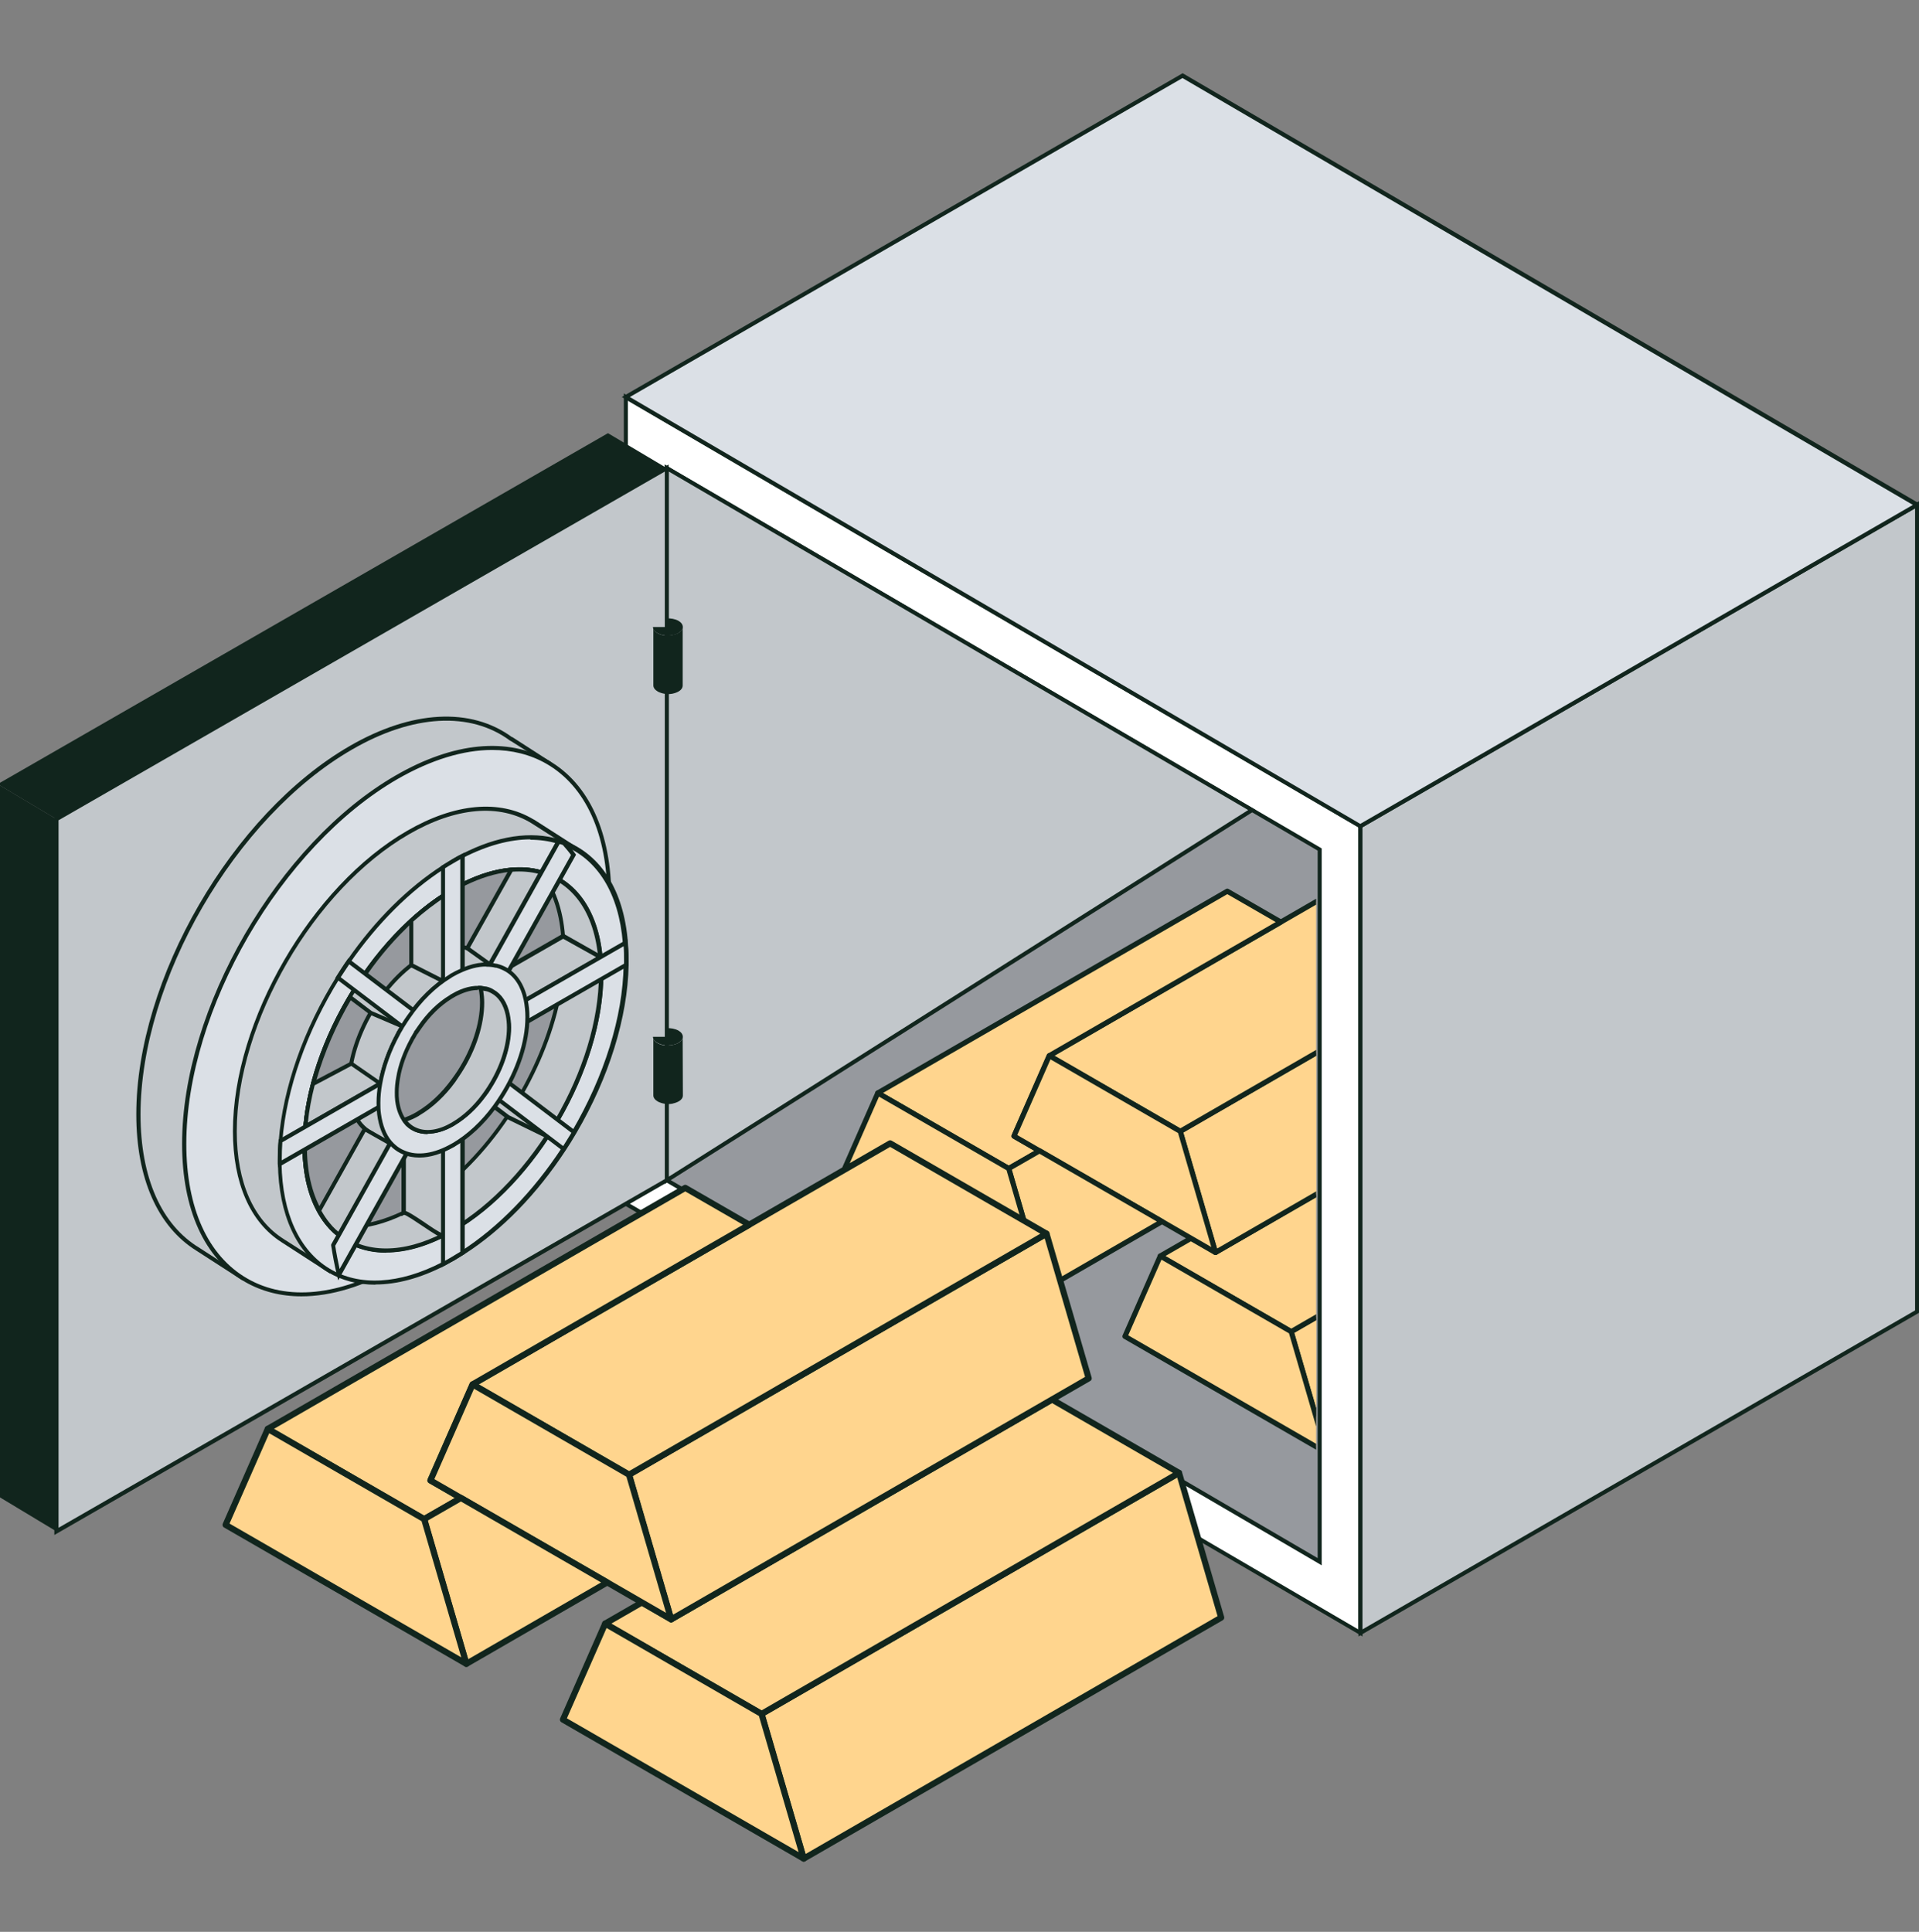 <svg width="149" height="150" viewBox="0 0 149 150" fill="none" xmlns="http://www.w3.org/2000/svg">
<rect x="0" y="0" width="149" height="150" fill="#808080" stroke="none"/>
<g clip-path="url(#clip0_26324_27223)">
<path d="M48.594 93.467L105.633 126.783V64.144L48.594 30.828V93.467Z" fill="white"/>
<path d="M105.789 127.064L105.555 126.924L48.438 93.561V30.548L48.672 30.689L105.789 64.051V127.064ZM48.749 93.374L105.461 126.518V64.238L48.749 31.11V93.39V93.374Z" fill="#11251D"/>
<path d="M51.775 91.642V36.349L102.467 65.969V121.261L51.775 91.642Z" fill="#96999E"/>
<path d="M102.622 121.543L102.388 121.402L51.619 91.736V36.069L51.853 36.21L102.622 65.876V121.543ZM51.931 91.549L102.31 120.981V66.047L51.931 36.615V91.549Z" fill="#11251D"/>
<path d="M97.21 62.896L51.775 36.349V91.657L97.21 62.896Z" fill="#C2C7CB"/>
<path d="M51.605 91.939V36.069L51.838 36.21L97.507 62.897L51.605 91.939ZM51.932 36.615V91.362L96.915 62.897L51.932 36.615Z" fill="#11251D"/>
<path d="M148.853 101.826L105.633 126.782V64.143L148.853 39.187V101.826Z" fill="#C2C7CB"/>
<path d="M105.477 127.063V64.05L105.555 64.003L149.024 38.907V101.92L148.946 101.967L105.477 127.063ZM105.789 64.237V126.517L148.697 101.749V39.468L105.789 64.237Z" fill="#11251D"/>
<path d="M48.593 30.829L105.632 64.145L148.852 39.189L91.813 5.858L48.593 30.813V30.829Z" fill="#DBE0E6"/>
<path d="M105.633 64.331L105.555 64.284L48.281 30.828L48.515 30.688L91.829 5.685L91.907 5.732L149.18 39.188L148.946 39.329L105.633 64.331ZM48.905 30.828L105.617 63.972L148.525 39.204L91.813 6.06L48.905 30.828Z" fill="#11251D"/>
<g clip-path="url(#clip1_26324_27223)">
<path d="M127.392 87.726L130.132 97.133L102.995 112.801L100.253 103.397L127.392 87.726Z" fill="#FFD58E"/>
<path d="M127.392 87.726L130.132 97.133L102.995 112.801L100.253 103.397L127.392 87.726Z" fill="#FFD58E" stroke="#11251D" stroke-width="0.399" stroke-linecap="round" stroke-linejoin="round"/>
<path d="M127.392 87.726L100.253 103.397L90.088 97.526L92.475 96.15L94.379 97.247L119.135 82.956L127.392 87.726Z" fill="#FFD58E" stroke="#11251D" stroke-width="0.399" stroke-linecap="round" stroke-linejoin="round"/>
<path d="M119.134 82.956L94.379 97.247L91.639 87.843L118.776 72.176L121.519 81.58L119.134 82.956Z" fill="#FFD58E"/>
<path d="M119.134 82.956L94.379 97.247L91.639 87.843L118.776 72.176L121.519 81.58L119.134 82.956Z" fill="#FFD58E" stroke="#11251D" stroke-width="0.399" stroke-linecap="round" stroke-linejoin="round"/>
<path d="M118.776 72.176L91.639 87.843L81.472 81.972L108.614 66.305L118.776 72.176Z" fill="#FFD58E" stroke="#11251D" stroke-width="0.399" stroke-linecap="round" stroke-linejoin="round"/>
<path d="M100.253 103.397L102.995 112.801L87.346 103.765L90.088 97.526L100.253 103.397Z" fill="#FFD58E" stroke="#11251D" stroke-width="0.399" stroke-linecap="round" stroke-linejoin="round"/>
<path d="M99.45 71.594L81.472 81.972L78.732 88.215L80.713 89.357L78.323 90.733L68.157 84.866L95.294 69.198L99.45 71.594Z" fill="#FFD58E" stroke="#11251D" stroke-width="0.399" stroke-linecap="round" stroke-linejoin="round"/>
<path d="M91.639 87.843L94.379 97.247L90.227 94.847H90.223L78.731 88.215L81.471 81.972L91.639 87.843Z" fill="#FFD58E" stroke="#11251D" stroke-width="0.399" stroke-linecap="round" stroke-linejoin="round"/>
<path d="M90.223 94.847L81.064 100.14L78.322 90.733L80.713 89.357L90.223 94.847Z" fill="#FFD58E"/>
<path d="M90.223 94.847L81.064 100.14L78.322 90.733L80.713 89.357L90.223 94.847Z" fill="#FFD58E" stroke="#11251D" stroke-width="0.399" stroke-linecap="round" stroke-linejoin="round"/>
<path d="M78.323 90.733L81.064 100.14L65.415 91.104L68.157 84.866L78.323 90.733Z" fill="#FFD58E" stroke="#11251D" stroke-width="0.399" stroke-linecap="round" stroke-linejoin="round"/>
</g>
<path d="M51.775 91.642V36.349L4.375 63.598V118.906L51.775 91.642Z" fill="#C2C7CB"/>
<path d="M4.219 119.172V63.505L4.297 63.458L51.915 36.069V91.736L51.837 91.783L4.219 119.187V119.172ZM4.546 63.692V118.626L51.619 91.549V36.615L4.546 63.692Z" fill="#11251D"/>
<path d="M-0.18 116.16V60.883L4.375 63.597V118.905L-0.18 116.16Z" fill="#11251D"/>
<path d="M47.205 33.635L51.775 36.349L4.375 63.598L-0.18 60.884L47.205 33.635Z" fill="#11251D"/>
<path d="M30.985 78.649C30.953 78.961 31.156 79.257 31.437 79.304C31.718 79.351 31.967 79.117 31.998 78.805C32.03 78.493 31.827 78.196 31.546 78.15C31.265 78.103 31.016 78.337 30.985 78.649Z" fill="#636363"/>
<path d="M10.739 86.525C10.739 76.059 18.132 63.316 27.241 58.06C32.217 55.19 36.662 55.143 39.703 57.389L42.636 59.245L43.852 60.899C45.163 62.849 45.895 65.547 45.895 68.853C45.895 79.319 38.502 92.062 29.394 97.319C26.243 99.143 23.311 99.814 20.799 99.518L18.865 99.268L15.387 97.038C12.502 95.291 10.724 91.657 10.724 86.541L10.739 86.525Z" fill="#C2C7CB"/>
<path d="M21.985 99.751C21.579 99.751 21.174 99.72 20.784 99.673L18.787 99.393L15.231 97.1C12.236 95.228 10.583 91.485 10.583 86.525C10.583 76.028 18.023 63.191 27.163 57.919C31.967 55.143 36.553 54.894 39.75 57.233H39.781L42.76 59.152L43.977 60.805C45.334 62.848 46.051 65.624 46.051 68.853C46.051 79.35 38.611 92.187 29.471 97.459C26.867 98.972 24.293 99.751 21.969 99.751H21.985ZM18.943 99.112L20.846 99.361C23.388 99.673 26.321 98.925 29.331 97.193C38.393 91.968 45.755 79.257 45.755 68.853C45.755 65.687 45.053 62.973 43.727 60.976L42.542 59.354L39.703 57.561L39.61 57.514C36.521 55.221 32.045 55.471 27.334 58.2C18.273 63.425 10.911 76.137 10.911 86.54C10.911 91.438 12.533 95.119 15.496 96.897L15.59 96.959L18.943 99.127V99.112Z" fill="#11251D"/>
<path d="M47.33 69.758C47.33 80.224 39.937 92.966 30.828 98.223C21.719 103.495 14.326 99.268 14.326 88.818C14.326 78.367 21.719 65.609 30.828 60.352C39.953 55.096 47.33 59.307 47.33 69.758Z" fill="#DBE0E6"/>
<path d="M23.404 100.656C21.797 100.656 20.331 100.281 19.021 99.533C15.87 97.723 14.139 93.902 14.139 88.817C14.139 78.32 21.579 65.484 30.719 60.212C35.195 57.623 39.406 57.217 42.588 59.042C45.739 60.851 47.47 64.657 47.47 69.757C47.47 80.254 40.03 93.091 30.89 98.363C28.254 99.891 25.696 100.656 23.404 100.656ZM38.221 58.231C35.975 58.231 33.479 58.995 30.89 60.477C21.828 65.702 14.466 78.414 14.466 88.817C14.466 93.793 16.135 97.505 19.192 99.267C22.265 101.046 26.367 100.624 30.734 98.098C39.796 92.873 47.158 80.161 47.158 69.757C47.158 64.782 45.489 61.07 42.432 59.307C41.184 58.59 39.749 58.231 38.205 58.231H38.221Z" fill="#11251D"/>
<path d="M18.242 87.851C18.242 79.32 24.263 68.932 31.687 64.642C35.508 62.443 38.94 62.287 41.389 63.8L45.132 66.186L44.758 66.811C45.693 68.37 46.224 70.429 46.224 72.956C46.224 81.487 40.203 91.875 32.763 96.165C30.283 97.584 27.975 98.145 25.994 97.958L25.557 98.676L21.97 96.383C19.646 94.932 18.211 92 18.211 87.851H18.242Z" fill="#C2C7CB"/>
<path d="M25.635 98.894L21.845 96.445C19.427 94.901 18.086 91.86 18.086 87.835C18.086 79.273 24.153 68.807 31.624 64.502C35.321 62.365 38.799 62.053 41.404 63.613L41.498 63.66L45.366 66.14L44.96 66.81C45.911 68.448 46.395 70.522 46.395 72.956C46.395 81.519 40.328 91.984 32.857 96.289C30.501 97.646 28.162 98.286 26.087 98.114L25.619 98.894H25.635ZM22.157 96.289L25.526 98.442L25.931 97.771H26.025C28.053 97.958 30.361 97.35 32.701 96.008C40.078 91.75 46.068 81.409 46.068 72.94C46.068 70.522 45.584 68.495 44.617 66.888L44.57 66.81L44.913 66.249L41.295 63.94C38.784 62.381 35.383 62.677 31.749 64.783C24.372 69.041 18.382 79.382 18.382 87.851C18.382 91.797 19.692 94.761 22.063 96.227L22.141 96.289H22.157Z" fill="#11251D"/>
<path d="M21.719 90.065C21.719 90.159 21.719 90.268 21.719 90.362C21.843 98.379 27.412 101.748 34.399 98.16C34.649 98.02 34.898 97.879 35.148 97.739C35.398 97.583 35.663 97.443 35.897 97.271C38.876 95.368 41.59 92.498 43.758 89.207C44.038 88.786 44.304 88.35 44.553 87.897C46.971 83.779 48.515 79.132 48.593 74.905C48.593 74.78 48.593 74.655 48.593 74.53C48.593 74.062 48.577 73.61 48.531 73.173C48.203 69.149 46.409 66.466 43.742 65.453C43.602 65.406 43.477 65.359 43.337 65.312C41.262 64.673 38.689 65 35.897 66.435C35.647 66.576 35.398 66.716 35.148 66.856C34.898 67.012 34.633 67.153 34.399 67.324C31.654 69.087 29.143 71.66 27.069 74.624C26.772 75.045 26.507 75.466 26.226 75.903C23.746 79.865 22.093 84.388 21.75 88.583C21.719 89.083 21.688 89.582 21.688 90.065H21.719Z" fill="#DBE0E6"/>
<path d="M29.128 99.751C27.771 99.751 26.539 99.423 25.463 98.784C23.014 97.318 21.642 94.323 21.579 90.361C21.579 90.268 21.579 90.159 21.579 90.065C21.579 89.566 21.595 89.082 21.642 88.568C21.969 84.45 23.56 79.927 26.134 75.809C26.383 75.419 26.664 74.967 26.976 74.53C29.113 71.442 31.671 68.915 34.338 67.199C34.587 67.043 34.837 66.887 35.102 66.731L35.289 66.622C35.476 66.513 35.663 66.404 35.866 66.31C38.611 64.891 41.232 64.501 43.431 65.172L43.634 65.234C43.634 65.234 43.758 65.281 43.821 65.296H43.868C46.691 66.388 48.438 69.18 48.75 73.157C48.781 73.594 48.812 74.046 48.812 74.53C48.812 74.655 48.812 74.78 48.812 74.904C48.734 78.991 47.299 83.639 44.757 87.975C44.445 88.505 44.195 88.911 43.946 89.285C41.7 92.716 38.97 95.524 36.038 97.396C35.788 97.552 35.539 97.708 35.273 97.864L35.071 97.973C34.884 98.082 34.696 98.175 34.509 98.285C32.622 99.252 30.813 99.735 29.159 99.735L29.128 99.751ZM41.2 65.172C39.594 65.172 37.816 65.655 35.991 66.591C35.804 66.685 35.617 66.794 35.429 66.903L35.242 67.012C34.993 67.153 34.743 67.308 34.494 67.464C31.842 69.165 29.331 71.676 27.21 74.717C26.898 75.154 26.617 75.606 26.367 75.981C23.825 80.052 22.25 84.528 21.922 88.599C21.891 89.098 21.86 89.581 21.86 90.065C21.86 90.159 21.86 90.252 21.86 90.346C21.922 94.198 23.248 97.099 25.588 98.503C27.896 99.891 31 99.72 34.306 98.019C34.494 97.926 34.681 97.817 34.868 97.708L35.055 97.598C35.305 97.458 35.554 97.302 35.804 97.146C38.689 95.29 41.388 92.529 43.618 89.129C43.852 88.755 44.102 88.365 44.414 87.835C46.925 83.545 48.36 78.96 48.422 74.92C48.422 74.795 48.422 74.67 48.422 74.561C48.422 74.093 48.407 73.657 48.36 73.22C48.048 69.367 46.394 66.685 43.696 65.639H43.665C43.665 65.639 43.525 65.577 43.447 65.561L43.259 65.499C42.589 65.296 41.887 65.203 41.154 65.203L41.2 65.172Z" fill="#11251D"/>
<path d="M23.639 88.959C23.639 91.594 24.309 93.669 25.464 95.057C27.507 97.522 31.094 97.88 35.165 95.525C41.529 91.844 46.691 82.954 46.691 75.654C46.691 71.256 44.82 68.433 41.934 67.699C40.031 67.2 37.707 67.621 35.181 69.072C28.817 72.737 23.654 81.643 23.654 88.943L23.639 88.959Z" fill="#C2C7CB"/>
<path d="M29.971 97.271C28.115 97.271 26.508 96.554 25.338 95.15C24.122 93.684 23.482 91.547 23.482 88.958C23.482 81.612 28.692 72.643 35.087 68.947C37.582 67.512 39.969 67.028 41.965 67.558C45.022 68.323 46.847 71.349 46.847 75.653C46.847 82.984 41.638 91.953 35.243 95.649C33.387 96.725 31.593 97.256 29.971 97.256V97.271ZM40.312 67.668C38.752 67.668 37.036 68.198 35.243 69.227C28.942 72.862 23.794 81.721 23.794 88.958C23.794 91.469 24.418 93.543 25.588 94.947C27.678 97.458 31.219 97.614 35.087 95.384C41.388 91.734 46.535 82.891 46.535 75.653C46.535 71.489 44.804 68.588 41.887 67.855C41.388 67.73 40.858 67.652 40.312 67.652V67.668Z" fill="#11251D"/>
<path d="M23.638 88.957C23.638 91.234 24.137 93.075 25.01 94.432C25.151 94.65 25.307 94.853 25.463 95.055C25.806 95.477 26.211 95.835 26.648 96.116C28.754 97.567 31.795 97.473 35.164 95.523C41.528 91.843 46.691 82.952 46.691 75.652C46.691 71.472 45.006 68.712 42.339 67.823C42.199 67.776 42.058 67.745 41.918 67.698C41.231 67.511 40.483 67.448 39.703 67.526C38.299 67.635 36.771 68.15 35.164 69.07C28.8 72.736 23.638 81.642 23.638 88.941V88.957Z" fill="#C2C7CB"/>
<path d="M29.986 97.255C28.707 97.255 27.538 96.928 26.555 96.242C26.118 95.961 25.697 95.587 25.338 95.15C25.167 94.947 25.011 94.729 24.871 94.51C23.95 93.075 23.482 91.204 23.482 88.958C23.482 81.611 28.692 72.643 35.087 68.946C36.693 68.026 38.237 67.496 39.688 67.371C40.468 67.293 41.232 67.356 41.965 67.543C42.137 67.59 42.262 67.621 42.402 67.667C45.225 68.603 46.847 71.504 46.847 75.638C46.847 82.968 41.638 91.937 35.243 95.633C33.402 96.694 31.609 97.24 29.986 97.24V97.255ZM40.328 67.667C40.125 67.667 39.922 67.667 39.704 67.699C38.3 67.808 36.787 68.323 35.227 69.227C28.926 72.861 23.779 81.721 23.779 88.958C23.779 91.141 24.231 92.966 25.12 94.339C25.261 94.542 25.401 94.76 25.573 94.947C25.916 95.368 26.305 95.711 26.711 95.977C28.832 97.443 31.874 97.224 35.056 95.384C41.357 91.734 46.504 82.89 46.504 75.653C46.504 71.66 44.96 68.868 42.262 67.979C42.137 67.933 42.012 67.901 41.887 67.87C41.373 67.73 40.842 67.667 40.312 67.667H40.328Z" fill="#11251D"/>
<path d="M23.639 88.958C23.639 91.017 24.044 92.717 24.777 94.027C24.98 94.401 25.198 94.745 25.464 95.056C25.978 95.197 26.54 95.259 27.133 95.259C28.411 95.259 29.831 94.885 31.344 94.167C31.64 94.011 31.936 93.871 32.248 93.684C33.293 93.076 34.323 92.327 35.274 91.469C39.579 87.648 42.886 81.596 43.603 76.043C43.712 75.295 43.759 74.546 43.759 73.813C43.759 73.423 43.744 73.049 43.712 72.706C43.556 70.6 42.917 68.915 41.919 67.73C40.016 67.231 37.692 67.652 35.165 69.103C35.04 69.165 34.931 69.243 34.806 69.321C33.808 69.929 32.857 70.647 31.952 71.489C31.749 71.676 31.547 71.863 31.344 72.05C30.112 73.267 28.973 74.655 27.975 76.137C27.678 76.558 27.413 76.995 27.164 77.416C25.947 79.444 25.011 81.627 24.403 83.795C24.372 83.92 24.341 84.029 24.309 84.154C24.013 85.277 23.826 86.369 23.717 87.476C23.654 87.975 23.639 88.474 23.639 88.958Z" fill="#96999E"/>
<path d="M27.132 95.415C26.524 95.415 25.947 95.337 25.432 95.197H25.385L25.354 95.15C25.089 94.823 24.855 94.479 24.652 94.105C23.888 92.733 23.482 91.001 23.482 88.958C23.482 88.412 23.514 87.913 23.56 87.461C23.654 86.384 23.857 85.261 24.153 84.123C24.153 84.06 24.184 83.998 24.2 83.936C24.2 83.873 24.231 83.826 24.247 83.764C24.871 81.565 25.806 79.397 27.039 77.338C27.288 76.917 27.553 76.48 27.865 76.043C28.879 74.515 30.018 73.127 31.25 71.926C31.468 71.707 31.671 71.52 31.858 71.349C32.778 70.506 33.745 69.773 34.728 69.165L34.822 69.103C34.915 69.04 34.993 68.993 35.087 68.947C37.582 67.512 39.953 67.028 41.965 67.558H42.012L42.043 67.605C43.088 68.837 43.712 70.6 43.868 72.674C43.899 73.08 43.915 73.454 43.915 73.797C43.915 74.562 43.868 75.31 43.759 76.043C43.041 81.58 39.735 87.679 35.368 91.563C34.401 92.436 33.371 93.185 32.31 93.809C32.045 93.965 31.78 94.105 31.531 94.23L31.406 94.292C29.893 95.025 28.442 95.4 27.117 95.4L27.132 95.415ZM25.557 94.916C26.04 95.041 26.571 95.103 27.132 95.103C28.411 95.103 29.815 94.729 31.281 94.027L31.406 93.965C31.655 93.84 31.921 93.7 32.17 93.543C33.215 92.951 34.229 92.202 35.18 91.344C39.501 87.507 42.745 81.487 43.463 76.012C43.556 75.295 43.618 74.546 43.618 73.797C43.618 73.454 43.618 73.096 43.572 72.69C43.416 70.694 42.823 69.025 41.84 67.839C39.938 67.356 37.66 67.839 35.258 69.212C35.165 69.258 35.087 69.305 35.009 69.368L34.9 69.43C33.933 70.023 32.981 70.74 32.077 71.582C31.889 71.754 31.687 71.926 31.484 72.144C30.267 73.329 29.144 74.702 28.146 76.215C27.85 76.636 27.584 77.088 27.335 77.494C26.118 79.537 25.198 81.674 24.574 83.842C24.574 83.904 24.543 83.951 24.527 84.014C24.512 84.076 24.496 84.123 24.481 84.185C24.184 85.308 23.997 86.416 23.904 87.476C23.857 87.928 23.826 88.412 23.826 88.942C23.826 90.923 24.2 92.608 24.949 93.933C25.136 94.277 25.338 94.604 25.588 94.9L25.557 94.916Z" fill="#11251D"/>
<path d="M27.102 84.278C27.102 80.613 29.691 76.152 32.873 74.311C34.136 73.579 35.306 73.376 36.257 73.625C36.616 73.719 36.943 73.875 37.24 74.093L39.501 75.434L38.612 76.901C38.628 77.135 38.644 77.369 38.644 77.618C38.644 81.284 36.054 85.744 32.873 87.585C32.561 87.772 32.249 87.912 31.937 88.022L31.11 89.394L28.833 88.022C28.521 87.85 28.24 87.632 28.006 87.335C27.429 86.633 27.086 85.604 27.086 84.278H27.102Z" fill="#C2C7CB"/>
<path d="M31.188 89.598L28.677 88.1C28.38 87.913 28.115 87.695 27.897 87.43C27.273 86.681 26.945 85.589 26.945 84.279C26.945 80.567 29.566 76.044 32.794 74.172C34.058 73.439 35.274 73.189 36.304 73.47C36.678 73.564 37.021 73.72 37.333 73.954L39.704 75.373L38.768 76.933C38.784 77.167 38.799 77.401 38.799 77.603C38.799 81.3 36.179 85.839 32.95 87.695C32.669 87.851 32.389 87.991 32.046 88.132L31.172 89.582L31.188 89.598ZM29.02 87.929L31.079 89.161L31.843 87.882H31.89C32.233 87.726 32.514 87.586 32.794 87.43C35.929 85.62 38.487 81.206 38.487 77.603C38.487 77.385 38.487 77.151 38.456 76.901V76.855L39.283 75.467L37.161 74.203C36.881 73.985 36.569 73.844 36.226 73.766C35.274 73.517 34.151 73.766 32.95 74.437C29.815 76.246 27.257 80.66 27.257 84.263C27.257 85.511 27.554 86.525 28.131 87.211C28.349 87.461 28.599 87.679 28.911 87.851L29.004 87.898L29.02 87.929Z" fill="#11251D"/>
<path d="M31.95 71.473V74.936L34.415 76.168L34.804 69.289C33.806 69.898 32.855 70.615 31.95 71.457V71.473Z" fill="#C2C7CB"/>
<path d="M34.54 76.433L31.779 75.045V71.411L31.826 71.364C32.746 70.522 33.713 69.788 34.712 69.18L34.977 69.024L34.556 76.433H34.54ZM32.107 74.842L34.259 75.934L34.618 69.617C33.76 70.163 32.918 70.818 32.091 71.551V74.858L32.107 74.842Z" fill="#11251D"/>
<path d="M31.344 79.538V94.168C31.593 94.028 34.151 96.071 34.401 95.931C34.65 95.775 35.04 92.296 35.29 92.141V91.454L35.212 88.896L34.931 75.81C33.715 76.543 32.607 77.666 31.703 78.961C31.578 79.148 31.453 79.335 31.328 79.522L31.344 79.538Z" fill="#C2C7CB"/>
<path d="M34.369 96.087C34.151 96.087 33.761 95.837 32.763 95.167C32.248 94.823 31.562 94.356 31.375 94.324L31.172 94.433V79.491L31.203 79.445L31.328 79.538L31.203 79.429C31.328 79.242 31.437 79.07 31.562 78.883C32.498 77.526 33.636 76.419 34.837 75.686L35.071 75.545L35.43 92.234L35.352 92.281C35.274 92.39 35.102 93.342 34.993 94.044C34.728 95.556 34.635 95.978 34.463 96.071C34.432 96.087 34.401 96.102 34.354 96.102L34.369 96.087ZM31.499 94.028C31.733 94.106 32.139 94.356 32.95 94.901C33.418 95.229 34.12 95.697 34.338 95.759C34.416 95.572 34.588 94.652 34.697 93.966C34.915 92.749 35.009 92.266 35.134 92.078L35.056 88.897L34.79 76.107C33.714 76.808 32.7 77.838 31.858 79.07C31.733 79.242 31.624 79.429 31.515 79.6V94.044L31.499 94.028Z" fill="#11251D"/>
<path d="M23.716 87.477L29.534 84.139L27.288 82.579L24.308 84.154C24.012 85.277 23.825 86.369 23.716 87.477Z" fill="#C2C7CB"/>
<path d="M23.528 87.757L23.559 87.46C23.653 86.384 23.856 85.246 24.152 84.123V84.06L27.287 82.407L29.83 84.169L23.544 87.788L23.528 87.757ZM24.433 84.263C24.183 85.246 23.996 86.228 23.903 87.18L29.237 84.123L27.272 82.766L24.449 84.263H24.433Z" fill="#11251D"/>
<path d="M29.534 84.138L40.811 77.649L43.618 76.027L46.629 74.296L43.743 72.674L39.267 75.247L31.141 79.911C31.063 80.02 31.016 80.145 30.938 80.254C30.252 81.486 29.768 82.828 29.55 84.122L29.534 84.138Z" fill="#C2C7CB"/>
<path d="M29.315 84.435L29.378 84.107C29.596 82.828 30.08 81.471 30.782 80.192L30.844 80.068C30.891 79.99 30.938 79.912 30.984 79.834L31.031 79.787L43.665 72.519H43.79L46.925 74.297L29.3 84.435H29.315ZM31.234 80.052C31.234 80.052 31.156 80.177 31.125 80.239L31.062 80.364C30.438 81.503 29.986 82.704 29.752 83.842L46.301 74.328L43.727 72.893L31.234 80.068V80.052Z" fill="#11251D"/>
<path d="M27.162 77.415L28.784 78.647L31.249 79.708C31.249 79.708 31.436 79.396 31.716 78.975L31.576 78.866L30.921 78.367L30.547 78.07L30.079 77.711L27.989 76.121C27.692 76.542 27.427 76.978 27.178 77.399L27.162 77.415Z" fill="#C2C7CB"/>
<path d="M31.312 79.896L28.723 78.788L26.96 77.463L27.038 77.338C27.288 76.917 27.553 76.48 27.865 76.043L27.958 75.903L31.951 78.944L31.858 79.069C31.577 79.475 31.39 79.787 31.39 79.787L31.327 79.911L31.312 79.896ZM27.366 77.369L28.863 78.508L31.171 79.49C31.234 79.381 31.343 79.21 31.483 78.991L29.955 77.821L28.005 76.34C27.771 76.683 27.568 77.026 27.366 77.353V77.369Z" fill="#11251D"/>
<path d="M30.922 80.271L31.015 80.349L31.577 80.786L38.377 85.949L39.422 86.744L42.495 88.241L38.908 85.153L32.216 79.367L31.748 79.008L31.717 78.977C31.421 79.398 31.156 79.834 30.922 80.271Z" fill="#C2C7CB"/>
<path d="M43.541 88.927L39.361 86.884L38.284 86.073L30.72 80.302L30.782 80.193C31.016 79.772 31.281 79.319 31.593 78.883L31.687 78.742L32.326 79.226L43.541 88.912V88.927ZM31.125 80.224L31.687 80.645L39.532 86.603L41.482 87.555L32.139 79.475L31.765 79.195C31.531 79.538 31.312 79.881 31.125 80.224Z" fill="#11251D"/>
<path d="M36.272 73.626L38.034 74.889L42.339 67.839C42.199 67.793 42.058 67.761 41.918 67.715C41.231 67.528 40.483 67.465 39.703 67.543L36.287 73.626H36.272Z" fill="#C2C7CB"/>
<path d="M38.081 75.108L36.069 73.673L39.594 67.388H39.672C40.452 67.31 41.216 67.356 41.95 67.559C42.121 67.606 42.246 67.637 42.386 67.684L42.573 67.746L38.081 75.108ZM36.49 73.58L37.988 74.656L42.09 67.918C42.09 67.918 41.965 67.887 41.903 67.871C41.201 67.684 40.499 67.637 39.797 67.684L36.49 73.58Z" fill="#11251D"/>
<path d="M24.776 94.027C24.979 94.401 25.198 94.745 25.463 95.057C25.806 95.478 26.211 95.836 26.648 96.117L27.132 95.259L30.625 88.974L28.333 87.679L24.792 94.027H24.776Z" fill="#C2C7CB"/>
<path d="M26.695 96.336L26.554 96.243C26.102 95.962 25.696 95.587 25.337 95.151C25.072 94.823 24.838 94.48 24.636 94.106L24.589 94.028L28.254 87.461L30.812 88.912L26.679 96.336H26.695ZM24.963 94.028C25.15 94.355 25.353 94.667 25.587 94.948C25.883 95.322 26.227 95.634 26.585 95.884L26.975 95.166L30.391 89.021L28.379 87.882L24.948 94.012L24.963 94.028Z" fill="#11251D"/>
<path d="M34.399 67.325V98.146C34.649 98.005 34.898 97.865 35.148 97.725C35.398 97.569 35.663 97.428 35.897 97.257V66.421C35.647 66.561 35.398 66.701 35.148 66.842C34.898 66.998 34.633 67.138 34.399 67.31V67.325Z" fill="#DBE0E6"/>
<path d="M34.243 98.426V67.247L34.321 67.2C34.571 67.044 34.82 66.888 35.085 66.732L35.273 66.623C35.46 66.514 35.647 66.405 35.85 66.311L36.084 66.186V97.365L36.006 97.412C35.756 97.568 35.507 97.724 35.241 97.88L35.039 97.989C34.852 98.099 34.664 98.192 34.477 98.301L34.243 98.426ZM34.555 67.419V97.896C34.664 97.833 34.773 97.771 34.883 97.709L35.07 97.599C35.288 97.459 35.522 97.334 35.74 97.194V66.717C35.631 66.779 35.522 66.841 35.413 66.904L35.226 67.013C35.007 67.138 34.773 67.278 34.555 67.419Z" fill="#11251D"/>
<path d="M21.719 90.065C21.719 90.159 21.719 90.268 21.719 90.361L33.011 83.873L34.399 83.062L35.132 82.641L35.585 82.391L35.912 82.204L36.567 81.83L48.608 74.92C48.608 74.795 48.608 74.671 48.608 74.546C48.608 74.078 48.593 73.625 48.546 73.189L37.004 79.818L35.912 80.457L35.257 80.831L34.446 81.299L34.399 81.331L33.822 81.658L21.765 88.583C21.734 89.082 21.703 89.582 21.703 90.065H21.719Z" fill="#DBE0E6"/>
<path d="M21.595 90.627L21.564 90.377C21.564 90.284 21.564 90.174 21.564 90.065C21.564 89.566 21.579 89.082 21.626 88.568V88.49L21.704 88.443L48.718 72.924V73.173C48.781 73.61 48.796 74.062 48.796 74.546C48.796 74.671 48.796 74.795 48.796 74.92V74.998L48.718 75.045L21.626 90.627H21.595ZM21.922 88.677C21.891 89.145 21.875 89.597 21.875 90.065V90.096L48.453 74.827C48.453 74.733 48.453 74.639 48.453 74.561C48.453 74.187 48.453 73.828 48.422 73.47L21.922 88.693V88.677Z" fill="#11251D"/>
<path d="M26.243 75.902L33.839 81.658L34.135 81.892L34.416 82.094L35.149 82.656L35.368 82.812L35.929 83.249L43.79 89.207C44.071 88.786 44.336 88.349 44.586 87.897L36.584 81.814L36.116 81.455L35.929 81.33L35.274 80.831L34.9 80.535L34.432 80.176L27.101 74.623C26.805 75.044 26.54 75.466 26.259 75.902H26.243Z" fill="#DBE0E6"/>
<path d="M43.805 89.442L26.024 75.95L26.102 75.825C26.352 75.435 26.633 74.983 26.945 74.546L27.038 74.406L44.772 87.866L44.694 87.991C44.382 88.521 44.133 88.927 43.883 89.301L43.79 89.442H43.805ZM26.445 75.872L43.727 88.989C43.914 88.693 44.117 88.365 44.367 87.96L27.116 74.874C26.882 75.217 26.648 75.576 26.445 75.888V75.872Z" fill="#11251D"/>
<path d="M25.854 96.679C25.978 97.459 26.134 98.223 26.306 98.972L34.401 84.497L35.352 82.813L35.586 82.392L35.914 81.799L36.101 81.471L37.021 79.834L44.523 66.389C44.289 66.061 44.04 65.765 43.775 65.469C43.634 65.422 43.51 65.375 43.369 65.328L35.929 78.679L34.884 80.551L34.463 81.3L34.416 81.378L34.136 81.877L33.028 83.858L25.869 96.679H25.854Z" fill="#DBE0E6"/>
<path d="M26.259 99.408L26.165 99.018C25.978 98.27 25.838 97.49 25.713 96.71V96.647L25.729 96.601L43.291 65.125L43.619 65.234C43.619 65.234 43.743 65.281 43.806 65.297H43.853L43.915 65.344C44.18 65.64 44.43 65.936 44.664 66.28L44.726 66.358L44.679 66.451L26.274 99.393L26.259 99.408ZM26.025 96.71C26.118 97.334 26.243 97.942 26.368 98.535L44.336 66.389C44.133 66.108 43.915 65.858 43.697 65.609C43.634 65.593 43.572 65.562 43.509 65.546H43.447L26.04 96.71H26.025Z" fill="#11251D"/>
<path d="M29.377 85.636C29.377 85.933 29.392 86.229 29.424 86.51C29.549 87.43 29.845 88.163 30.282 88.709C30.375 88.818 30.484 88.943 30.593 89.037C30.812 89.239 31.061 89.38 31.327 89.504C32.34 89.957 33.682 89.801 35.148 88.959C35.164 88.959 35.179 88.943 35.21 88.927C36.38 88.241 37.472 87.196 38.377 85.98C38.564 85.73 38.751 85.465 38.922 85.184C40.155 83.25 40.935 81.004 40.935 79.007C40.935 78.524 40.888 78.087 40.81 77.682C40.576 76.543 40.03 75.732 39.25 75.295C39.047 75.171 38.813 75.077 38.564 75.015C38.533 75.015 38.501 74.999 38.47 74.999C37.644 74.796 36.676 74.952 35.632 75.467C35.475 75.529 35.335 75.623 35.179 75.701C35.101 75.732 35.039 75.779 34.961 75.841C33.744 76.574 32.637 77.697 31.732 78.992C31.607 79.179 31.483 79.366 31.358 79.553C31.28 79.678 31.202 79.803 31.124 79.943C31.046 80.053 30.999 80.177 30.921 80.287C30.235 81.519 29.751 82.86 29.533 84.155C29.439 84.669 29.393 85.168 29.393 85.652L29.377 85.636Z" fill="#DBE0E6"/>
<path d="M32.559 89.879C32.107 89.879 31.671 89.801 31.281 89.629C30.984 89.504 30.735 89.348 30.501 89.146C30.407 89.068 30.298 88.958 30.173 88.802C29.705 88.241 29.409 87.477 29.284 86.525C29.253 86.198 29.237 85.917 29.237 85.636C29.237 85.137 29.284 84.622 29.378 84.108C29.596 82.829 30.08 81.487 30.781 80.193L30.844 80.068C30.891 79.99 30.937 79.912 30.984 79.834C31.047 79.694 31.125 79.569 31.218 79.444C31.343 79.241 31.468 79.054 31.593 78.883C32.528 77.526 33.667 76.418 34.868 75.685C34.946 75.638 35.008 75.576 35.102 75.545C35.258 75.451 35.414 75.373 35.554 75.311C36.615 74.781 37.629 74.609 38.502 74.827C38.533 74.827 38.58 74.827 38.611 74.843C38.861 74.905 39.11 74.999 39.329 75.124C40.155 75.591 40.717 76.449 40.967 77.619C41.06 78.04 41.107 78.493 41.107 78.976C41.107 80.941 40.358 83.219 39.064 85.246C38.892 85.527 38.705 85.792 38.518 86.042C37.582 87.305 36.49 88.335 35.32 89.021C35.289 89.052 35.258 89.068 35.242 89.068C34.306 89.598 33.402 89.879 32.575 89.879H32.559ZM37.738 75.046C37.098 75.046 36.397 75.233 35.679 75.576C35.523 75.638 35.383 75.732 35.227 75.81C35.149 75.841 35.102 75.888 35.024 75.935C33.839 76.652 32.747 77.728 31.842 79.054C31.717 79.241 31.593 79.413 31.483 79.6C31.39 79.725 31.327 79.85 31.249 79.99C31.187 80.084 31.156 80.146 31.109 80.224L31.047 80.349C30.36 81.597 29.892 82.922 29.674 84.154C29.58 84.654 29.534 85.153 29.534 85.636C29.534 85.901 29.534 86.182 29.58 86.494C29.705 87.368 29.97 88.085 30.407 88.6C30.516 88.725 30.61 88.818 30.703 88.896C30.906 89.083 31.14 89.224 31.405 89.333C32.404 89.769 33.714 89.582 35.086 88.787L35.149 88.756C36.287 88.085 37.364 87.087 38.268 85.855C38.455 85.605 38.627 85.34 38.798 85.075C40.062 83.109 40.795 80.879 40.795 78.976C40.795 78.524 40.748 78.087 40.67 77.682C40.452 76.605 39.937 75.81 39.188 75.404C38.986 75.295 38.767 75.202 38.533 75.139C38.502 75.139 38.486 75.139 38.471 75.139C38.237 75.077 38.003 75.061 37.753 75.061L37.738 75.046Z" fill="#11251D"/>
<path d="M30.812 84.81C30.812 85.044 30.812 85.263 30.844 85.466C30.937 86.152 31.156 86.713 31.499 87.119C31.577 87.197 31.655 87.29 31.733 87.368C31.889 87.524 32.076 87.633 32.294 87.712C33.059 88.039 34.072 87.93 35.164 87.306C35.164 87.306 35.195 87.306 35.211 87.275C36.1 86.76 36.911 85.98 37.597 85.06C37.738 84.873 37.878 84.67 38.003 84.467C38.939 83.017 39.516 81.317 39.516 79.819C39.516 79.46 39.485 79.117 39.422 78.821C39.251 77.963 38.83 77.355 38.252 77.027C38.096 76.934 37.925 76.856 37.738 76.825C37.722 76.825 37.691 76.825 37.66 76.825C37.036 76.669 36.303 76.793 35.523 77.183C35.414 77.23 35.289 77.293 35.18 77.355C35.117 77.386 35.071 77.417 35.024 77.464C34.119 78.026 33.277 78.852 32.591 79.835C32.497 79.975 32.403 80.116 32.31 80.256C32.248 80.35 32.185 80.443 32.138 80.552C32.076 80.63 32.045 80.724 31.982 80.802C31.468 81.738 31.093 82.736 30.937 83.719C30.859 84.109 30.828 84.483 30.828 84.857L30.812 84.81Z" fill="#96999E"/>
<path d="M33.199 88.054C32.84 88.054 32.512 87.992 32.216 87.867C31.998 87.773 31.795 87.648 31.623 87.492C31.545 87.43 31.467 87.352 31.374 87.227C31.015 86.79 30.781 86.213 30.687 85.496C30.656 85.246 30.656 85.028 30.656 84.825C30.656 84.451 30.687 84.061 30.765 83.656C30.921 82.688 31.296 81.675 31.826 80.692L31.873 80.598C31.873 80.598 31.935 80.474 31.982 80.411C32.029 80.318 32.091 80.224 32.154 80.115V80.084C32.263 79.959 32.341 79.819 32.434 79.694C33.136 78.664 33.994 77.822 34.914 77.276C34.961 77.229 35.023 77.198 35.086 77.167C35.211 77.105 35.32 77.042 35.429 76.98C36.224 76.59 37.004 76.45 37.675 76.621C37.691 76.621 37.737 76.621 37.753 76.637C37.94 76.683 38.127 76.761 38.299 76.855C38.923 77.214 39.359 77.869 39.547 78.758C39.609 79.07 39.656 79.413 39.656 79.787C39.656 81.269 39.094 83 38.112 84.529C37.987 84.732 37.847 84.934 37.706 85.137C37.004 86.089 36.162 86.868 35.289 87.383C35.258 87.399 35.242 87.414 35.226 87.43C34.524 87.835 33.822 88.038 33.199 88.038V88.054ZM37.098 76.871C36.63 76.871 36.115 77.011 35.569 77.276C35.46 77.323 35.351 77.385 35.242 77.448C35.179 77.479 35.133 77.51 35.086 77.541C34.197 78.087 33.386 78.883 32.7 79.881C32.606 80.006 32.528 80.146 32.434 80.271L32.403 80.302C32.341 80.396 32.294 80.489 32.247 80.583C32.2 80.645 32.169 80.708 32.138 80.754L32.091 80.848C31.576 81.784 31.218 82.782 31.062 83.702C30.999 84.077 30.953 84.451 30.953 84.81C30.953 85.012 30.953 85.215 30.984 85.449C31.077 86.104 31.28 86.635 31.592 87.009C31.67 87.103 31.733 87.18 31.811 87.227C31.966 87.368 32.122 87.477 32.325 87.555C33.074 87.882 34.041 87.742 35.055 87.149L35.102 87.118C35.944 86.619 36.755 85.87 37.441 84.934C37.581 84.747 37.722 84.544 37.847 84.342C38.798 82.86 39.344 81.191 39.344 79.772C39.344 79.429 39.313 79.101 39.25 78.805C39.079 78.009 38.705 77.416 38.159 77.105C38.018 77.011 37.847 76.949 37.675 76.917H37.597C37.441 76.871 37.27 76.839 37.082 76.839L37.098 76.871Z" fill="#11251D"/>
<path d="M39.5 79.788C39.5 81.301 38.923 82.985 37.987 84.451C37.862 84.654 37.722 84.857 37.582 85.044C36.911 85.964 36.084 86.744 35.195 87.259C35.195 87.275 35.164 87.29 35.164 87.29C34.057 87.93 33.059 88.039 32.279 87.696C32.076 87.602 31.889 87.493 31.733 87.353C31.639 87.29 31.561 87.197 31.499 87.118C31.452 87.072 31.421 87.009 31.374 86.963C31.717 86.853 32.045 86.697 32.403 86.495C32.403 86.495 32.435 86.479 32.45 86.463C33.48 85.855 34.431 84.966 35.195 83.906C35.367 83.687 35.523 83.453 35.663 83.219C36.739 81.55 37.41 79.585 37.41 77.854C37.41 77.448 37.363 77.074 37.301 76.731C37.41 76.731 37.519 76.762 37.629 76.778C37.66 76.778 37.675 76.778 37.691 76.778C37.878 76.824 38.065 76.887 38.206 76.98C38.783 77.308 39.204 77.932 39.375 78.774C39.438 79.07 39.485 79.413 39.485 79.772L39.5 79.788Z" fill="#C2C7CB"/>
<path d="M33.199 88.054C32.84 88.054 32.512 87.992 32.216 87.867C31.998 87.773 31.795 87.648 31.623 87.493C31.53 87.43 31.452 87.337 31.374 87.227C31.327 87.181 31.28 87.118 31.249 87.056L31.218 87.009V86.853L31.327 86.806C31.654 86.697 31.982 86.557 32.325 86.354L32.372 86.323C33.355 85.746 34.29 84.872 35.07 83.796C35.242 83.562 35.398 83.344 35.538 83.125C36.63 81.425 37.27 79.491 37.27 77.838C37.27 77.479 37.238 77.12 37.16 76.746L37.129 76.543H37.332C37.441 76.559 37.55 76.574 37.691 76.606C37.706 76.606 37.737 76.606 37.769 76.606C37.971 76.652 38.174 76.73 38.33 76.84C38.954 77.183 39.391 77.838 39.578 78.742C39.64 79.07 39.687 79.413 39.687 79.772C39.687 81.254 39.126 82.985 38.143 84.513C38.018 84.732 37.878 84.935 37.722 85.122C37.036 86.058 36.209 86.837 35.32 87.368C35.289 87.399 35.258 87.415 35.242 87.415C34.54 87.82 33.838 88.023 33.214 88.023L33.199 88.054ZM31.623 87.04C31.623 87.04 31.748 87.181 31.826 87.243C31.982 87.383 32.154 87.493 32.341 87.57C33.09 87.898 34.056 87.758 35.07 87.165L35.117 87.134C35.975 86.635 36.786 85.87 37.457 84.95C37.597 84.763 37.722 84.576 37.862 84.358C38.814 82.876 39.36 81.207 39.36 79.787C39.36 79.46 39.328 79.132 39.266 78.82C39.094 78.025 38.72 77.432 38.174 77.136C38.034 77.058 37.878 76.98 37.691 76.949H37.628C37.628 76.949 37.566 76.918 37.519 76.918C37.566 77.23 37.597 77.541 37.597 77.853C37.597 79.569 36.958 81.55 35.819 83.312C35.679 83.531 35.523 83.765 35.351 84.014C34.556 85.106 33.589 86.011 32.575 86.603C32.544 86.619 32.528 86.635 32.512 86.65C32.216 86.822 31.935 86.947 31.654 87.056L31.623 87.04Z" fill="#11251D"/>
<path d="M52.274 53.851C51.931 53.928 51.557 53.897 51.245 53.773C51.182 53.757 51.136 53.726 51.073 53.695C50.855 53.57 50.73 53.398 50.73 53.227V48.688C50.714 48.859 50.824 49.031 51.042 49.156C51.354 49.343 51.759 49.39 52.118 49.327C52.29 49.296 52.477 49.249 52.633 49.171C52.789 49.093 52.945 48.969 52.992 48.797C52.992 48.75 53.007 48.719 53.007 48.672V53.227C53.007 53.601 52.555 53.788 52.258 53.851H52.274Z" fill="#11251D"/>
<path d="M52.679 49.155C52.227 49.42 51.494 49.42 51.041 49.155C50.823 49.03 50.698 48.859 50.698 48.687H51.759V48.017C52.086 48.001 52.429 48.063 52.679 48.204C53.131 48.469 53.131 48.89 52.679 49.155Z" fill="#11251D"/>
<path d="M52.273 85.683C51.93 85.761 51.556 85.73 51.244 85.605C51.181 85.589 51.135 85.558 51.072 85.527C50.854 85.402 50.729 85.231 50.729 85.059V80.52C50.713 80.692 50.823 80.863 51.041 80.988C51.353 81.175 51.758 81.222 52.117 81.16C52.289 81.129 52.476 81.082 52.632 81.004C52.788 80.926 52.944 80.801 52.991 80.629C52.991 80.583 53.006 80.551 53.006 80.505L53.022 85.059C53.022 85.433 52.554 85.621 52.242 85.683H52.273Z" fill="#11251D"/>
<path d="M52.679 80.972C52.227 81.237 51.494 81.237 51.041 80.972C50.823 80.848 50.698 80.676 50.698 80.504H51.759V79.834C52.086 79.818 52.429 79.881 52.679 80.021C53.131 80.286 53.131 80.707 52.679 80.972Z" fill="#11251D"/>
<path d="M91.545 114.365L94.818 125.601L62.404 144.315L59.129 133.083L91.545 114.365Z" fill="#FFD58E"/>
<path d="M91.545 114.365L94.818 125.601L62.404 144.315L59.129 133.083L91.545 114.365Z" fill="#FFD58E" stroke="#11251D" stroke-width="0.477" stroke-linecap="round" stroke-linejoin="round"/>
<path d="M91.546 114.365L59.13 133.082L46.987 126.07L49.838 124.426L52.113 125.736L81.682 108.667L91.546 114.365Z" fill="#FFD58E" stroke="#11251D" stroke-width="0.477" stroke-linecap="round" stroke-linejoin="round"/>
<path d="M81.682 108.667L52.113 125.736L48.84 114.504L81.254 95.791L84.531 107.023L81.682 108.667Z" fill="#FFD58E"/>
<path d="M81.682 108.667L52.113 125.736L48.84 114.504L81.254 95.791L84.531 107.023L81.682 108.667Z" fill="#FFD58E" stroke="#11251D" stroke-width="0.477" stroke-linecap="round" stroke-linejoin="round"/>
<path d="M81.254 95.791L48.84 114.504L36.695 107.492L69.115 88.778L81.254 95.791Z" fill="#FFD58E" stroke="#11251D" stroke-width="0.477" stroke-linecap="round" stroke-linejoin="round"/>
<path d="M59.129 133.082L62.404 144.315L43.712 133.521L46.987 126.07L59.129 133.082Z" fill="#FFD58E" stroke="#11251D" stroke-width="0.477" stroke-linecap="round" stroke-linejoin="round"/>
<path d="M58.17 95.096L36.696 107.492L33.423 114.948L35.79 116.312L32.934 117.956L20.792 110.948L53.206 92.234L58.17 95.096Z" fill="#FFD58E" stroke="#11251D" stroke-width="0.477" stroke-linecap="round" stroke-linejoin="round"/>
<path d="M48.839 114.504L52.112 125.737L47.152 122.87H47.148L33.422 114.948L36.695 107.492L48.839 114.504Z" fill="#FFD58E" stroke="#11251D" stroke-width="0.477" stroke-linecap="round" stroke-linejoin="round"/>
<path d="M47.148 122.87L36.209 129.192L32.934 117.956L35.789 116.312L47.148 122.87Z" fill="#FFD58E"/>
<path d="M47.148 122.87L36.209 129.192L32.934 117.956L35.789 116.312L47.148 122.87Z" fill="#FFD58E" stroke="#11251D" stroke-width="0.477" stroke-linecap="round" stroke-linejoin="round"/>
<path d="M32.934 117.956L36.209 129.192L17.517 118.399L20.792 110.948L32.934 117.956Z" fill="#FFD58E" stroke="#11251D" stroke-width="0.477" stroke-linecap="round" stroke-linejoin="round"/>
</g>
<defs>
<clipPath id="clip0_26324_27223">
<rect width="149" height="150" fill="white"/>
</clipPath>
<clipPath id="clip1_26324_27223">
<rect width="36.775" height="46.467" fill="white" transform="translate(65.415 66.305)"/>
</clipPath>
</defs>
</svg>
